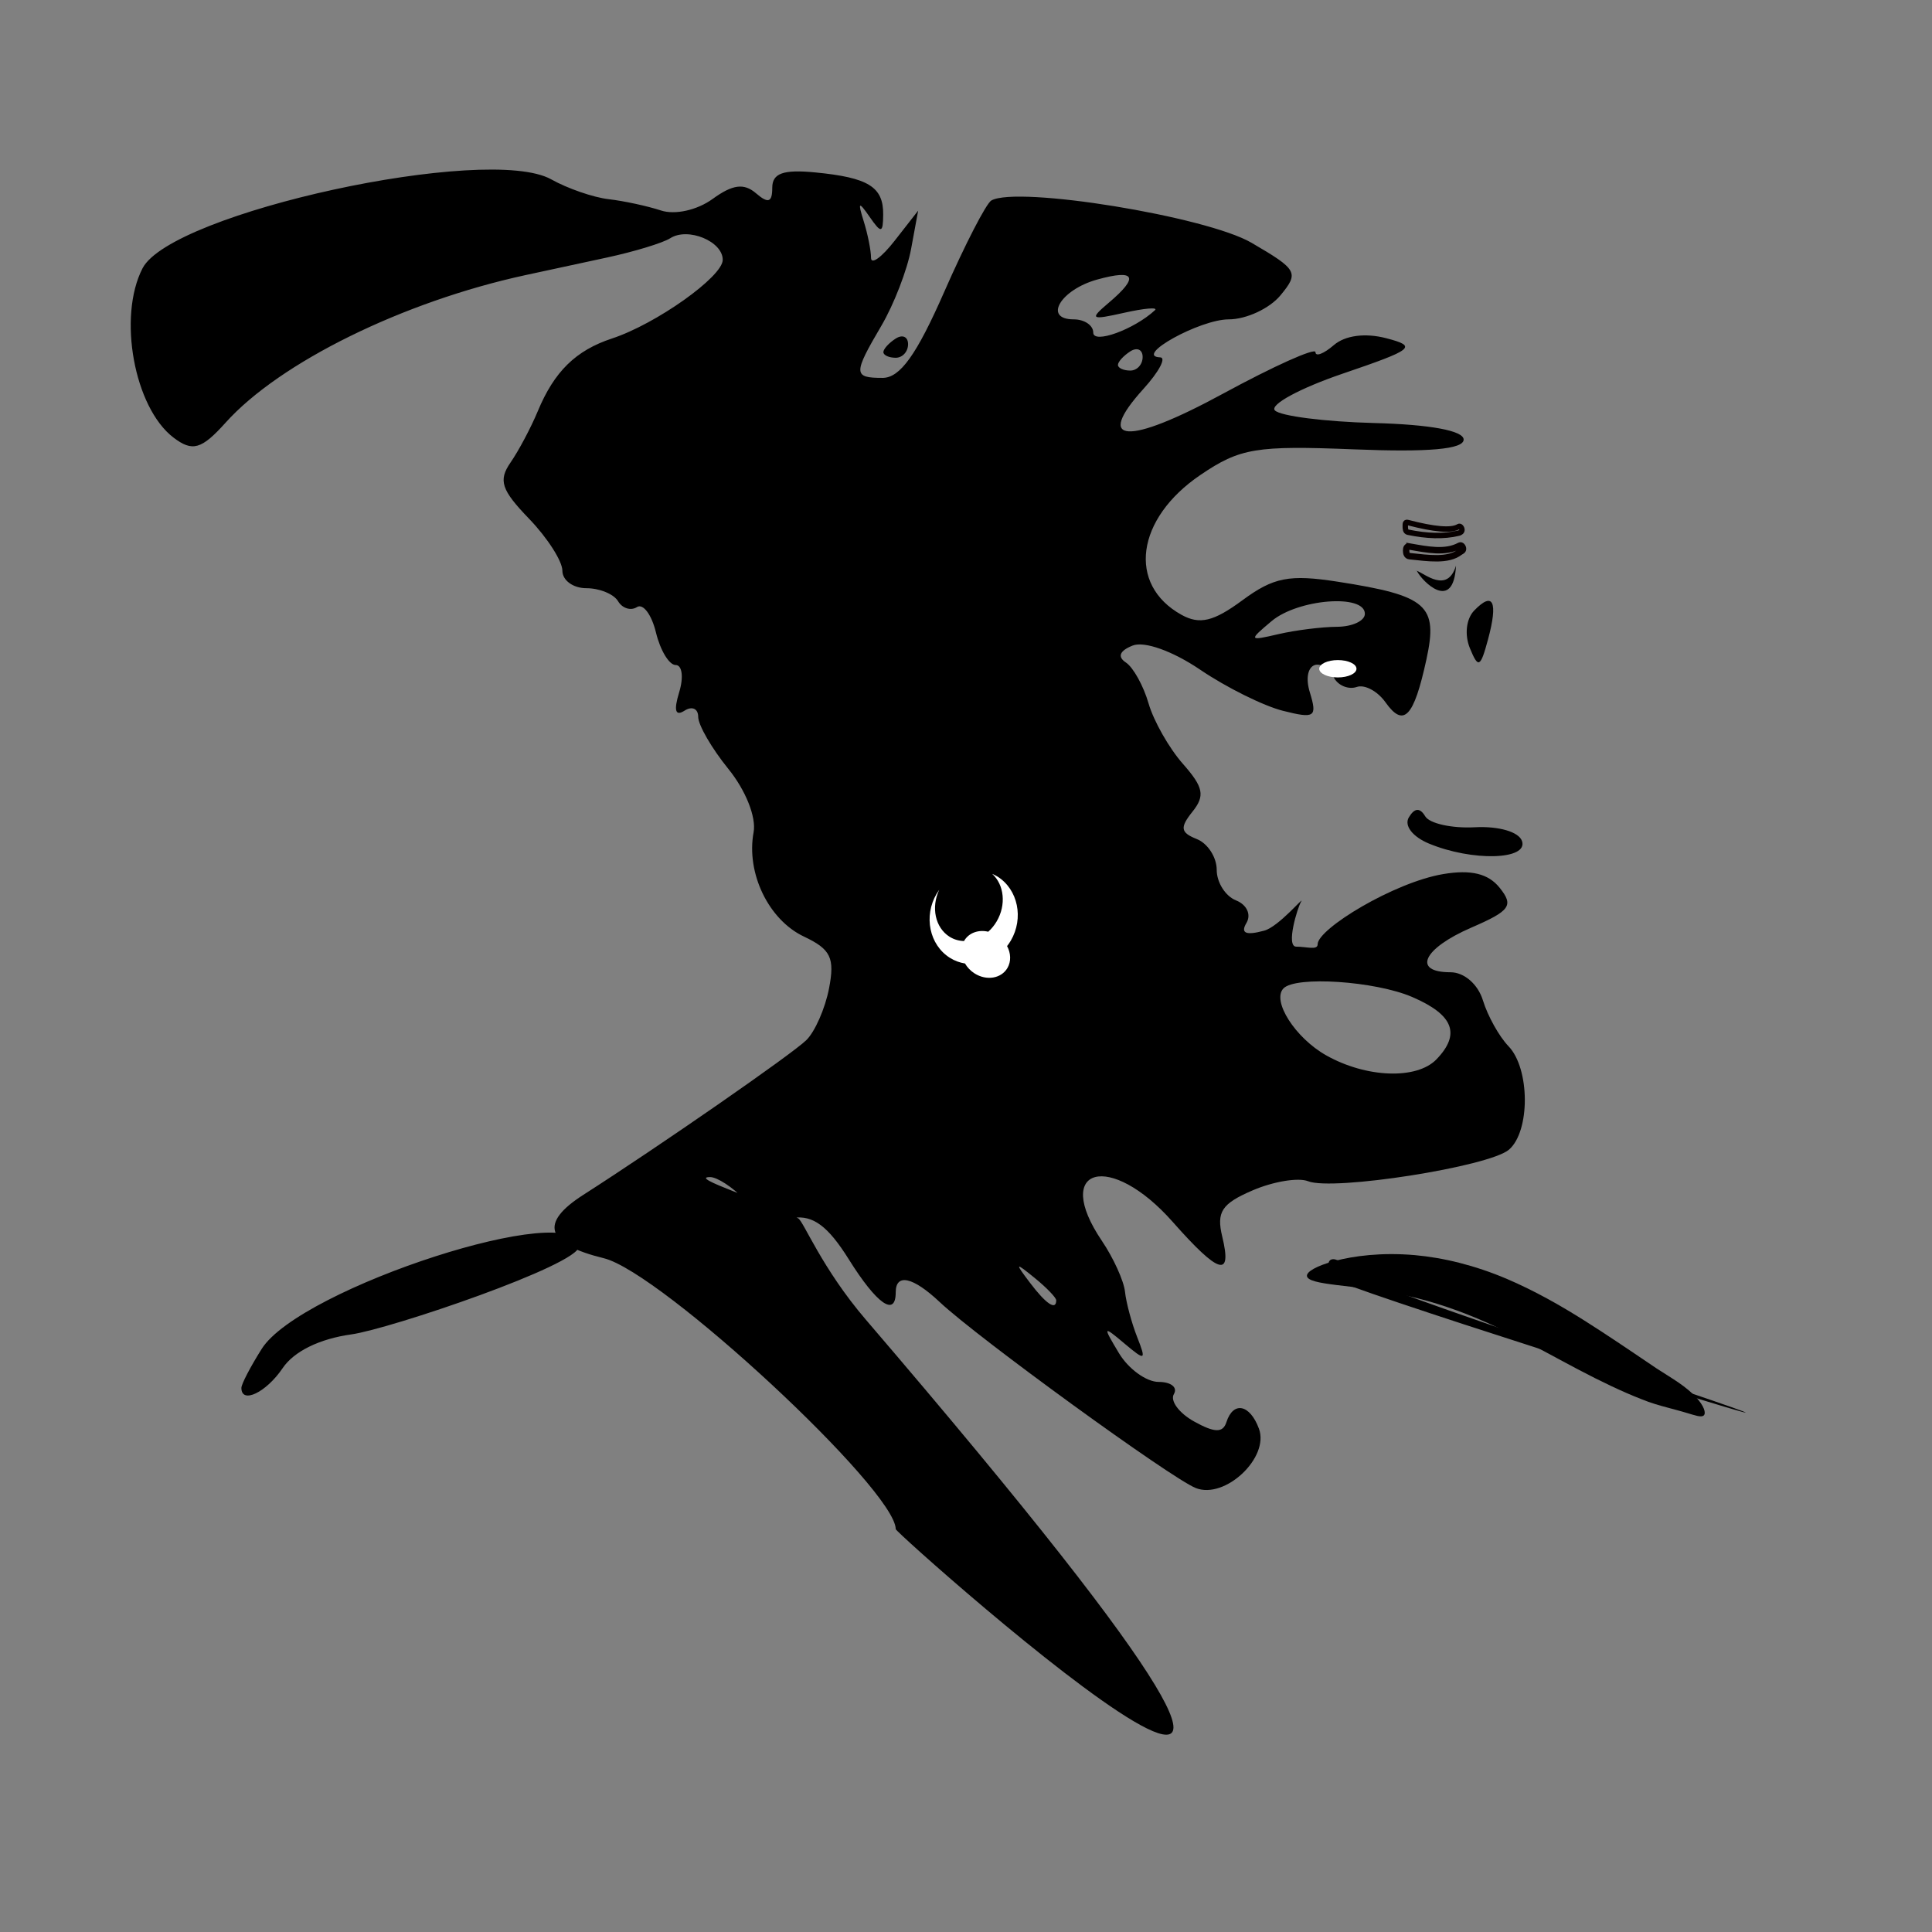 <?xml version="1.0" encoding="UTF-8" standalone="no"?>
<!-- Created with Inkscape (http://www.inkscape.org/) -->

<svg
   xmlns:dc="http://purl.org/dc/elements/1.1/"
   xmlns:cc="http://creativecommons.org/ns#"
   xmlns:rdf="http://www.w3.org/1999/02/22-rdf-syntax-ns#"
   xmlns:svg="http://www.w3.org/2000/svg"
   xmlns="http://www.w3.org/2000/svg"
   xmlns:sodipodi="http://sodipodi.sourceforge.net/DTD/sodipodi-0.dtd"
   xmlns:inkscape="http://www.inkscape.org/namespaces/inkscape"
   width="400"
   height="400"
   id="svg2"
   version="1.1"
   inkscape:version="0.48.5 r10040"
   sodipodi:docname="Shivaji.svg">
  <rect width="100%" height="100%" fill="#808080" stroke="none"/>
  <title
     id="title3816">Shivaji</title>
  <defs
     id="defs4">
    <inkscape:path-effect
       effect="skeletal"
       id="path-effect3812"
       is_visible="true"
       pattern="m 750,686.429 c 0,-2.76 2.24,-5 5,-5 2.76,0 5,2.24 5,5 0,2.76 -2.24,5 -5,5 -2.76,0 -5,-2.24 -5,-5 z"
       copytype="single_stretched"
       prop_scale="1"
       scale_y_rel="false"
       spacing="0"
       normal_offset="0"
       tang_offset="0"
       prop_units="false"
       vertical_pattern="false"
       fuse_tolerance="0" />
  </defs>
  <sodipodi:namedview
     id="base"
     pagecolor="#ffffff"
     bordercolor="#666666"
     borderopacity="1.0"
     inkscape:pageopacity="0.0"
     inkscape:pageshadow="2"
     inkscape:zoom="0.7"
     inkscape:cx="486.2095"
     inkscape:cy="107.36088"
     inkscape:document-units="px"
     inkscape:current-layer="layer1"
     showgrid="false"
     inkscape:window-width="1366"
     inkscape:window-height="706"
     inkscape:window-x="-8"
     inkscape:window-y="-8"
     inkscape:window-maximized="1" />
  <g
     inkscape:label="Layer 1"
     inkscape:groupmode="layer"
     id="layer1"
     transform="translate(0,-652.362)">
    <path
       style="fill:#000000"
       d="m 185.45,968.958 c 0,-8.155 -48.49,-53.163 -60.429,-56.091 -12.011,-2.945 -13.415,-7.256 -4.271,-13.112 15.89,-10.176 43.107,-29.055 46.173,-32.026 1.793,-1.738 3.917,-6.569 4.721,-10.737 1.22,-6.324 0.36,-8.098 -5.198,-10.723 -7.32,-3.458 -11.992,-13.141 -10.422,-21.596 0.58,-3.123 -1.644,-8.704 -5.231,-13.124 -3.432,-4.229 -6.24,-9.079 -6.24,-10.777 0,-1.698 -1.273,-2.271 -2.83,-1.273 -1.904,1.22 -2.266,-0.029 -1.106,-3.819 0.948,-3.098 0.621,-5.633 -0.727,-5.633 -1.348,0 -3.185,-3.031 -4.081,-6.735 -0.897,-3.704 -2.667,-6.07 -3.935,-5.258 -1.268,0.812 -3.027,0.265 -3.91,-1.217 -0.883,-1.482 -3.838,-2.694 -6.567,-2.694 -2.729,0 -4.961,-1.626 -4.961,-3.614 0,-1.988 -3.109,-6.838 -6.909,-10.779 -5.741,-5.953 -6.388,-7.919 -3.828,-11.626 1.694,-2.454 4.233,-7.236 5.641,-10.625 3.414,-8.221 7.878,-12.592 15.38,-15.061 9.118,-3.001 22.878,-12.767 22.914,-16.263 0.04,-3.838 -7.21,-6.834 -10.866,-4.491 -1.522,0.975 -7.457,2.782 -13.189,4.015 -5.732,1.233 -13.297,2.865 -16.812,3.627 -25.292,5.486 -50.844,18.06 -62.054,30.536 -4.988,5.552 -6.865,6.09 -10.795,3.096 -8.136,-6.198 -11.577,-25.029 -6.406,-35.05 5.954,-11.537 71.462,-25.784 84.627,-18.405 3.372,1.89 8.714,3.734 11.872,4.098 3.158,0.364 8.034,1.416 10.837,2.338 2.908,0.957 7.501,-0.07 10.699,-2.393 4.133,-3.002 6.488,-3.309 8.973,-1.171 2.538,2.184 3.369,1.903 3.369,-1.137 0,-3.004 2.269,-3.818 8.868,-3.182 11.026,1.063 14.148,2.992 14.098,8.714 -0.034,3.897 -0.399,3.963 -2.797,0.506 -2.294,-3.307 -2.502,-3.159 -1.239,0.879 0.836,2.67 1.519,6.083 1.519,7.583 0,1.5 2.195,-0.084 4.878,-3.519 l 4.878,-6.247 -1.461,7.926 c -0.804,4.359 -3.57,11.511 -6.146,15.893 -5.867,9.975 -5.848,10.807 0.242,10.807 3.625,0 7.036,-4.761 12.77,-17.822 4.303,-9.802 8.691,-18.312 9.751,-18.91 5.415,-3.055 44.487,3.296 53.851,8.753 9.546,5.563 9.889,6.185 6.011,10.882 -2.262,2.74 -7.089,4.981 -10.725,4.981 -5.972,0 -19.783,7.667 -14.173,7.867 1.299,0.046 -0.259,2.978 -3.463,6.514 -10.28,11.347 -3.38,11.784 16.395,1.039 10.567,-5.742 19.212,-9.625 19.212,-8.63 0,0.995 1.71,0.338 3.801,-1.462 2.341,-2.015 6.514,-2.561 10.863,-1.422 6.483,1.698 5.742,2.3 -9.029,7.332 -8.85,3.016 -15.168,6.441 -14.039,7.611 1.129,1.171 10.383,2.346 20.565,2.613 11.574,0.303 18.513,1.587 18.513,3.425 9e-4,2.002 -7.239,2.649 -22.672,2.027 -20.315,-0.818 -23.625,-0.267 -31.831,5.301 -13.333,9.048 -15.182,22.699 -3.921,28.949 3.766,2.09 6.644,1.404 12.615,-3.004 6.453,-4.765 9.726,-5.402 19.742,-3.845 18.539,2.883 20.802,4.864 18.362,16.082 -2.612,12.011 -4.703,14.2 -8.482,8.88 -1.642,-2.312 -4.319,-3.738 -5.947,-3.169 -1.629,0.569 -3.709,-0.221 -4.624,-1.755 -3.04,-5.101 -6.864,-2.941 -5.085,2.872 1.569,5.125 1.039,5.487 -5.579,3.815 -4.022,-1.016 -11.728,-4.844 -17.124,-8.506 -5.689,-3.86 -11.567,-5.96 -13.987,-4.997 -2.706,1.077 -3.197,2.31 -1.396,3.506 1.528,1.015 3.641,4.827 4.695,8.472 1.054,3.645 4.253,9.275 7.11,12.512 4.269,4.838 4.62,6.602 1.974,9.908 -2.636,3.294 -2.473,4.319 0.903,5.662 2.267,0.902 4.122,3.771 4.122,6.374 0,2.604 1.798,5.45 3.996,6.324 2.243,0.893 3.189,2.944 2.156,4.677 -1.266,2.125 -0.121,2.621 3.676,1.591 3.033,-0.823 8.446,-7.365 7.658,-6.043 -0.788,1.322 -3.214,9.354 -1.022,9.354 2.192,0 4.432,0.797 4.432,-0.495 0,-3.181 15.776,-12.81 26.002,-14.531 5.757,-0.969 9.333,-0.1 11.685,2.839 2.951,3.688 2.193,4.753 -5.87,8.246 -10.001,4.333 -12.295,9.242 -4.319,9.242 2.847,0 5.697,2.474 6.727,5.84 0.983,3.212 3.361,7.472 5.284,9.466 4.465,4.63 4.527,17.616 0.102,21.423 -4.084,3.515 -36.421,8.594 -41.597,6.534 -2.016,-0.802 -7.177,0.05 -11.469,1.893 -6.411,2.754 -7.534,4.462 -6.296,9.579 2.086,8.62 -0.672,7.8 -10.256,-3.05 -12.935,-14.644 -25.019,-11.404 -14.66,3.931 2.391,3.54 4.543,8.278 4.782,10.529 0.24,2.251 1.374,6.479 2.522,9.395 1.92,4.878 1.709,4.984 -2.637,1.325 -4.465,-3.758 -4.527,-3.65 -1.142,1.988 1.97,3.28 5.673,5.964 8.23,5.964 2.557,0 3.973,1.133 3.148,2.518 -0.825,1.385 1.065,3.941 4.2,5.681 4.235,2.35 5.951,2.384 6.675,0.133 1.415,-4.401 4.861,-3.713 6.733,1.345 2.218,5.994 -7.031,14.69 -13.077,12.294 -5.102,-2.022 -45.203,-31.147 -53.019,-38.509 -5.538,-5.216 -9.103,-6.005 -9.103,-2.016 0,5.198 -3.924,2.441 -9.714,-6.826 -4.284,-6.856 -7.406,-9.186 -11.502,-8.582 -3.092,0.456 -7.635,-1.258 -10.095,-3.809 -2.46,-2.551 -5.664,-4.638 -7.119,-4.638 -4.666,0 11.046,4.839 18.231,8.538 1.104,0.568 4.865,10.308 14.016,20.985 139.589,162.863 6.185,44.363 6.185,43.366 z m 33.229,-47.384 c 0,-0.55 -2.013,-2.638 -4.473,-4.638 -4.054,-3.297 -4.145,-3.203 -0.965,1.001 3.339,4.415 5.438,5.819 5.438,3.638 z m 78.728,-49.89 c 5.07,-5.257 3.515,-9.236 -5.045,-12.913 -7.666,-3.293 -24.111,-4.386 -26.633,-1.771 -2.471,2.563 2.435,10.25 8.849,13.863 8.303,4.678 18.748,5.054 22.83,0.821 z m -20.577,-89.553 c 3.163,-0.02 5.751,-1.229 5.751,-2.687 0,-4.179 -13.838,-3.089 -19.321,1.522 -4.789,4.027 -4.739,4.121 1.429,2.687 3.515,-0.817 8.978,-1.502 12.142,-1.522 z m -40.259,-55.854 c 0,-1.544 -1.15,-2.07 -2.556,-1.169 -1.406,0.901 -2.556,2.164 -2.556,2.807 0,0.643 1.15,1.169 2.556,1.169 1.406,0 2.556,-1.263 2.556,-2.807 z m 2.551,-9.695 c 0.7,-0.65 -2.176,-0.407 -6.39,0.54 -6.926,1.556 -7.233,1.357 -3.19,-2.065 6.357,-5.381 5.546,-7.016 -2.39,-4.816 -7.607,2.11 -11.217,8.241 -4.853,8.241 2.226,0 4.047,1.235 4.047,2.744 0,2.425 8.482,-0.658 12.775,-4.644 z M 49.976,939.71 c 0,-0.78 1.896,-4.419 4.214,-8.087 7.987,-12.64 65.67,-31.247 65.67,-21.193 0,3.793 -39.106,17.089 -47.13,18.205 -6.571,0.914 -11.866,3.514 -14.204,6.975 -3.411,5.05 -8.55,7.514 -8.55,4.1 z M 276.087,917.097 c -2.751,-4.616 0.382,-5.593 3.888,-1.213 2.016,2.519 83.103,28.942 81.408,28.942 -1.495,0 -84.369,-26.174 -85.296,-27.729 z m 19.751,-90.088 c -3.395,-1.412 -5.165,-3.719 -4.154,-5.416 1.182,-1.983 2.297,-2.057 3.389,-0.226 0.895,1.502 5.517,2.524 10.272,2.271 4.966,-0.264 9.123,0.95 9.769,2.854 1.334,3.93 -10.317,4.243 -19.276,0.517 z m 8.484,-40.454 c -1.135,-2.776 -0.761,-6.07 0.884,-7.775 3.937,-4.083 4.993,-1.891 2.874,5.965 -1.581,5.861 -2.015,6.07 -3.757,1.81 z m -121.428,-61.291 c 0,-0.643 1.15,-1.906 2.556,-2.807 1.406,-0.901 2.556,-0.375 2.556,1.169 0,1.544 -1.15,2.807 -2.556,2.807 -1.406,0 -2.556,-0.526 -2.556,-1.169 z"
       id="path3024"
       inkscape:connector-curvature="0"
       sodipodi:nodetypes="ssssssssssssssssssssssssssssssssssssssscssssssssssssssssscsssssssscsssssssssssssssssssssscssssscsssscssscsssssssssssssssssssssssssssssssssssssssssssssssssssssssssssss" />
    <path
       style="fill:#000000;stroke:#000000;stroke-width:0;stroke-linecap:butt;stroke-linejoin:miter;stroke-miterlimit:4;stroke-opacity:1;stroke-dasharray:none"
       d="m 293.354,770.564 c 1.09,0.379 -1.107,-0.327 0,0 1.483,0.438 6.295,4.828 8.1,-1.098 -0.516,9.83 -7.04,3.264 -8.1,1.098 z"
       id="path3032"
       inkscape:connector-curvature="0"
       sodipodi:nodetypes="cscc" />
    <path
       style="fill:#ffffff;fill-opacity:1;stroke:#312626;stroke-width:0;stroke-miterlimit:4;stroke-opacity:1;stroke-dasharray:none;stroke-dashoffset:0"
       d="m 206.534,833.854 c -0.36,-0.228 -0.728,-0.399 -1.106,-0.565 2.477,2.245 2.937,6.409 0.928,9.829 -0.489,0.833 -1.085,1.554 -1.75,2.146 -1.998,-0.471 -4,0.203 -4.977,1.866 -0.014,0.021 -0.027,0.043 -0.038,0.065 -1.045,-0.03 -2.076,-0.31 -3.002,-0.895 -2.976,-1.88 -3.848,-6.097 -2.131,-9.72 -0.192,0.266 -0.375,0.546 -0.545,0.836 -2.726,4.639 -1.495,10.57 2.745,13.248 0.986,0.623 2.05,1.001 3.134,1.178 0.465,0.795 1.137,1.52 1.992,2.06 2.473,1.563 5.514,1.054 6.792,-1.121 0.804,-1.368 0.718,-3.077 -0.071,-4.544 0.274,-0.352 0.532,-0.722 0.766,-1.119 2.726,-4.639 1.504,-10.586 -2.736,-13.265 z"
       id="path3802"
       inkscape:connector-curvature="0" />
    <path
       style="fill:#000000;fill-rule:evenodd;stroke:none"
       d="m 270.594,916.571 c -0.066,-0.451 0.41,-0.971 1.387,-1.519 0.977,-0.547 2.455,-1.121 4.389,-1.631 3.868,-1.019 9.597,-1.804 16.542,-1.2 2.938,0.264 6.055,0.786 9.257,1.598 3.202,0.813 6.489,1.916 9.762,3.303 1.405,0.599 2.804,1.241 4.195,1.921 5.742,2.809 10.797,5.965 15.258,8.876 4.462,2.911 8.343,5.574 11.624,7.78 1.539,1.014 3.176,1.977 4.592,2.962 1.416,0.985 2.615,1.983 3.487,2.913 0.872,0.93 1.423,1.785 1.682,2.451 0.258,0.666 0.231,1.138 -0.018,1.379 -0.25,0.241 -0.704,0.243 -1.329,0.109 -0.625,-0.134 -1.424,-0.396 -2.444,-0.697 -1.02,-0.301 -2.268,-0.633 -3.8,-1.047 -1.532,-0.414 -3.355,-0.905 -5.436,-1.767 -3.882,-1.508 -8.315,-3.641 -13.033,-6.122 -4.717,-2.481 -9.713,-5.301 -14.966,-7.864 -1.272,-0.621 -2.532,-1.211 -3.78,-1.767 -5.758,-2.576 -11.331,-4.411 -16.342,-5.54 -5.933,-1.355 -11.152,-1.827 -14.888,-2.294 -1.868,-0.233 -3.369,-0.46 -4.42,-0.75 -1.051,-0.29 -1.653,-0.645 -1.719,-1.096 z"
       id="path3810" />
    <path
       style="opacity:0;fill:#ffffff;fill-opacity:1;stroke:#312626;stroke-width:0;stroke-miterlimit:4;stroke-dashoffset:0;stroke-opacity:1"
       d="m 21.549,694.183 365.675,0 0,338.401 -365.675,0 z"
       id="rect3814" />
    <path
       style="fill:#170707;fill-opacity:0;stroke:#070000;stroke-width:1.123;stroke-miterlimit:4;stroke-opacity:1;stroke-dasharray:none;stroke-dashoffset:0"
       d="m 291.501,760.555 c 5.367,1.4 9.007,1.758 10.499,0.819 0.32,-0.201 0.681,0.305 0.681,0.685 0,0.379 -0.314,0.596 -0.681,0.685 -3.093,0.753 -6.631,0.612 -10.499,-0.194 -0.538,-0.112 -0.555,-0.737 -0.555,-1.29 0,-0.552 0.023,-0.844 0.555,-0.705 z"
       id="rect3818"
       inkscape:connector-curvature="0"
       sodipodi:nodetypes="sssssss" />
    <path
       style="fill:#170707;fill-opacity:0;stroke:#070000;stroke-width:1.333;stroke-miterlimit:4;stroke-opacity:1;stroke-dasharray:none;stroke-dashoffset:0"
       d="m 291.823,765.514 c 3.701,0.645 7.449,1.43 10.399,-0.194 0.331,-0.182 0.681,0.305 0.681,0.685 0,0.379 -0.38,0.456 -0.681,0.685 -2.423,1.847 -6.476,1.235 -10.399,0.819 -0.546,-0.058 -0.7,-0.591 -0.7,-1.143 0,-0.552 0.159,-0.945 0.7,-0.851 z"
       id="rect3820"
       inkscape:connector-curvature="0"
       sodipodi:nodetypes="sssssss" />
    <path
       transform="matrix(5.398,0,0,2.013,-1102.394,467.304)"
       style="fill:#ffffff;fill-opacity:1;stroke:#070000;stroke-width:0;stroke-miterlimit:4;stroke-dashoffset:0;stroke-opacity:1"
       d="m 256.25,160.714 c 0,0.493 -0.32,0.893 -0.714,0.893 -0.394,0 -0.714,-0.4 -0.714,-0.893 0,-0.493 0.32,-0.893 0.714,-0.893 0.394,0 0.714,0.4 0.714,0.893 z"
       id="path3824" />
  </g>
</svg>
